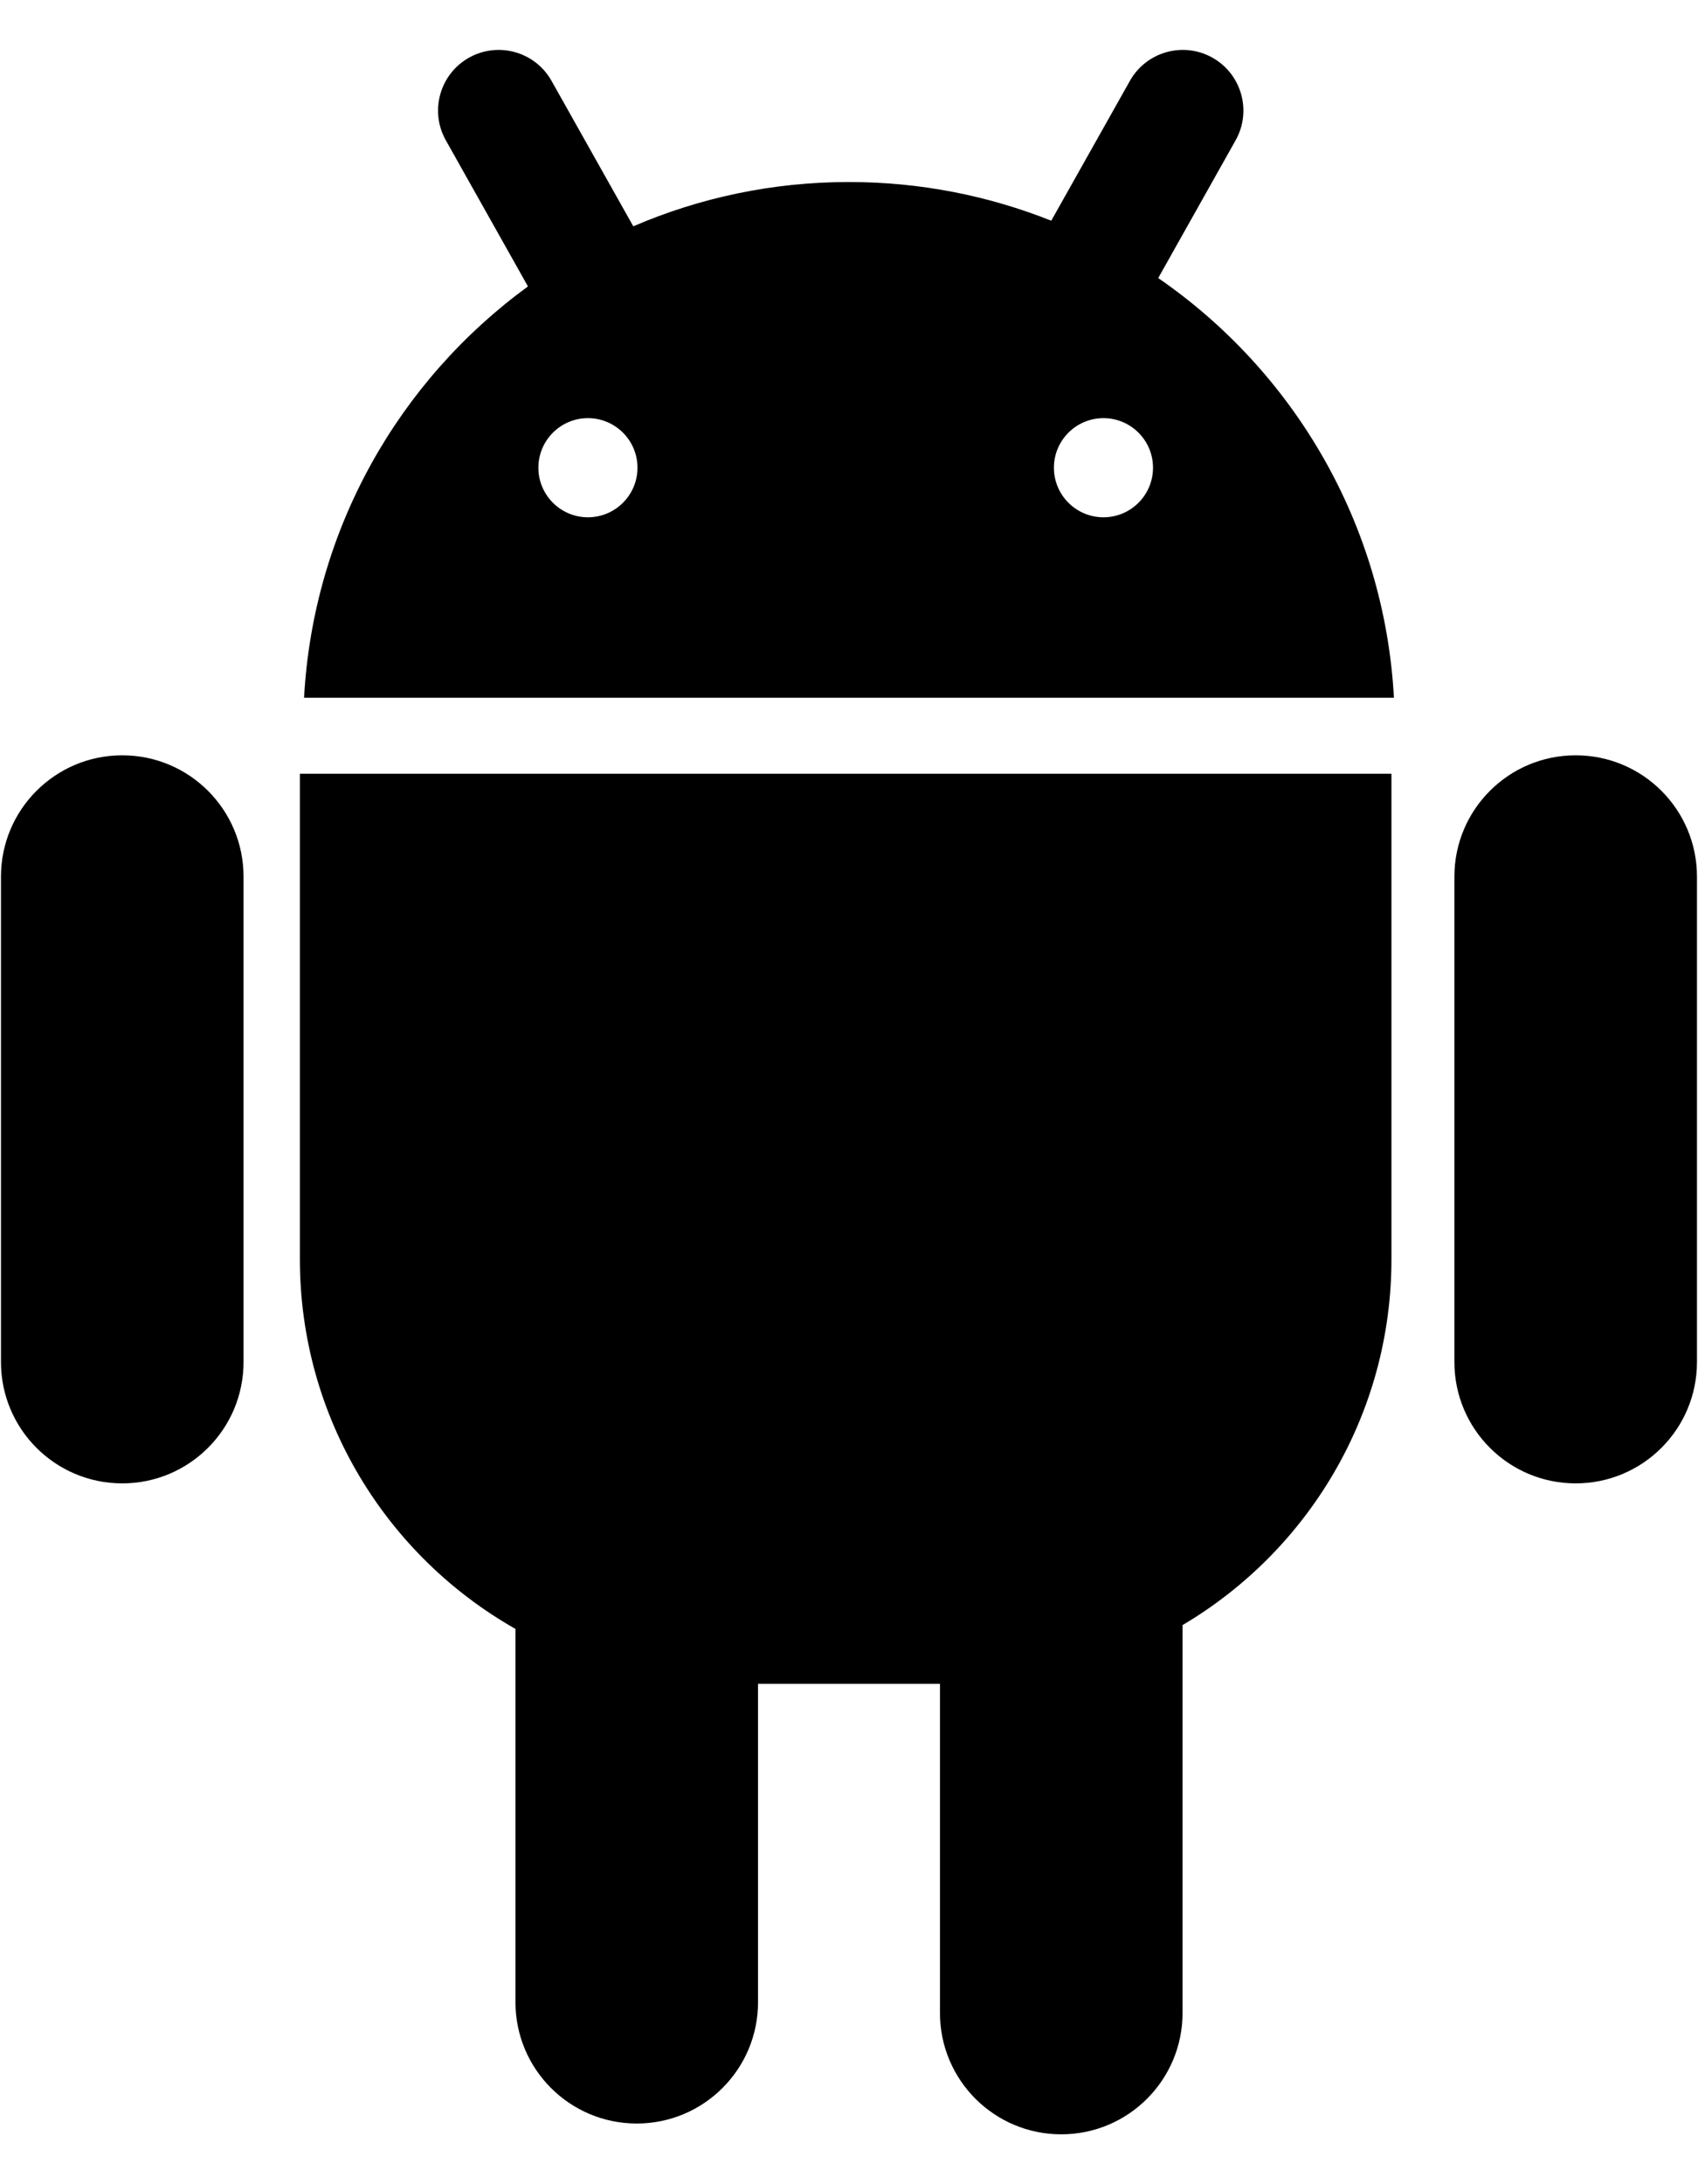 <?xml version="1.0" encoding="UTF-8" standalone="no"?> <svg xmlns:inkscape="http://www.inkscape.org/namespaces/inkscape" xmlns:sodipodi="http://sodipodi.sourceforge.net/DTD/sodipodi-0.dtd" xmlns="http://www.w3.org/2000/svg" xmlns:svg="http://www.w3.org/2000/svg" width="28" height="36" viewBox="0 0 28 36" fill="none" version="1.1" id="svg1" sodipodi:docname="android-icon.svg" inkscape:export-filename="android-icon.png" inkscape:export-xdpi="96" inkscape:export-ydpi="96"><defs id="defs1"></defs><path fill-rule="evenodd" clip-rule="evenodd" d="M 9.095,1.333 C 8.824,0.851 8.215,0.681 7.733,0.951 7.252,1.222 7.081,1.832 7.352,2.313 l 1.354,2.408 C 6.586,6.266 5.166,8.714 5.014,11.5 H 22.986 C 22.829,8.629 21.327,6.117 19.099,4.583 L 20.375,2.313 C 20.646,1.832 20.475,1.222 19.994,0.951 19.513,0.681 18.903,0.851 18.632,1.333 L 17.335,3.638 C 16.304,3.227 15.178,3 14,3 c -1.263,0 -2.466,0.26 -3.557,0.73 z M 5,11.99 5,12 5,12.011 Z m 5.512,-4.281 c 0,0.451 -0.366,0.817 -0.817,0.817 -0.451,0 -0.817,-0.366 -0.817,-0.817 0,-0.451 0.366,-0.817 0.817,-0.817 0.451,0 0.817,0.366 0.817,0.817 z m 7.684,0.817 c 0.451,0 0.817,-0.366 0.817,-0.817 0,-0.451 -0.366,-0.817 -0.817,-0.817 -0.451,0 -0.817,0.366 -0.817,0.817 0,0.451 0.366,0.817 0.817,0.817 z M 2.016,12.449 c -1.105,0 -2,0.895 -2,2 v 8 c 0,1.105 0.895,2 2,2 1.105,0 2,-0.895 2,-2 v -8 c 0,-1.105 -0.895,-2 -2,-2 z M 22.945,12.753 H 4.945 v 8 c 0,2.613 1.432,4.892 3.555,6.095 v 6.152 c 0,1.105 0.895,2 2,2 1.105,0 2,-0.895 2,-2 v -5.247 h 3 v 5.425 c 0,1.105 0.895,2 2,2 1.105,0 2,-0.895 2,-2 v -6.393 c 2.062,-1.218 3.445,-3.463 3.445,-6.032 z m 1.038,1.696 c 0,-1.105 0.895,-2 2,-2 1.105,0 2,0.895 2,2 v 8 c 0,1.105 -0.895,2 -2,2 -1.105,0 -2,-0.895 -2,-2 z" fill="#3DDC84" id="path1" inkscape:label="path1" style="fill:#000000"></path></svg> 